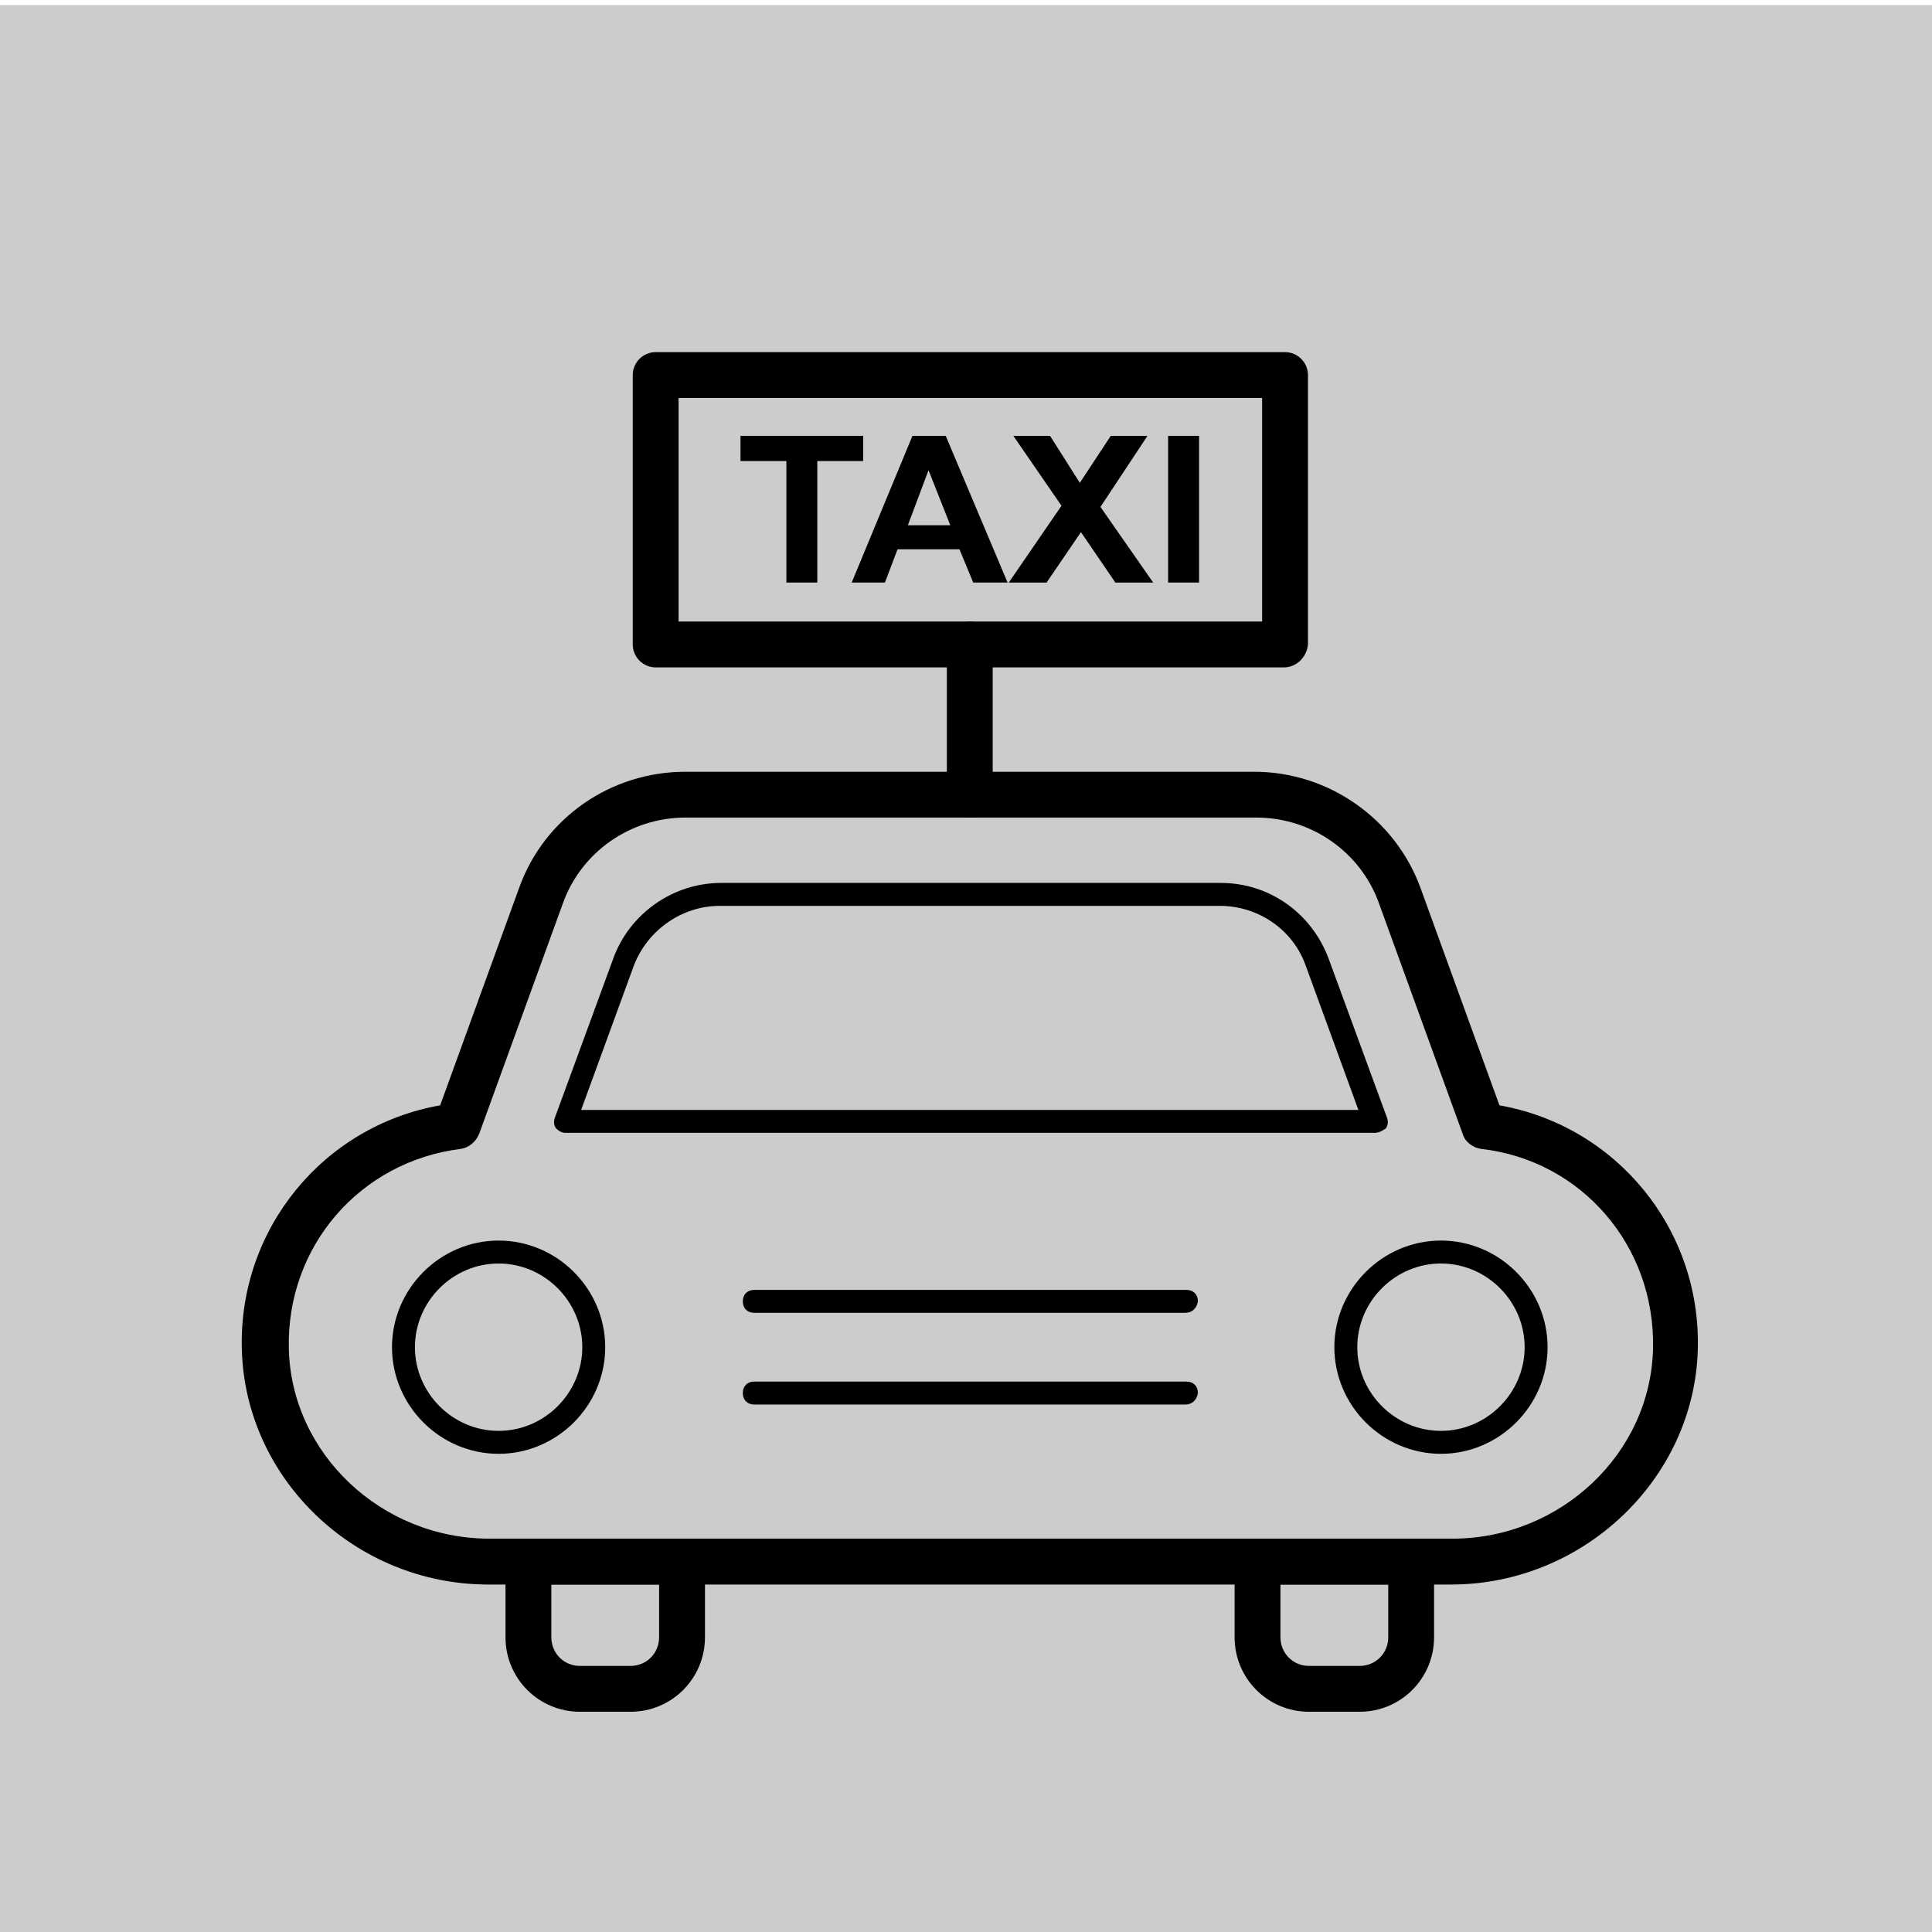 <?xml version="1.0" encoding="utf-8"?>
<!-- Generator: Adobe Illustrator 15.0.0, SVG Export Plug-In  -->
<!DOCTYPE svg PUBLIC "-//W3C//DTD SVG 1.1//EN" "http://www.w3.org/Graphics/SVG/1.1/DTD/svg11.dtd">
<svg version="1.1"
	 xmlns="http://www.w3.org/2000/svg" xmlns:xlink="http://www.w3.org/1999/xlink" xmlns:a="http://ns.adobe.com/AdobeSVGViewerExtensions/3.0/"
	 x="0px" y="0px" width="115px" height="115px" viewBox="0 -0.302 115 115" enable-background="new 0 -0.302 115 115"
	 xml:space="preserve">
<defs>
</defs>
<rect fill="#CCCCCC" width="115" height="114.698"/>
<path d="M86.385,94.015h-57.32c-7.915,0-14.466-6.277-14.67-13.988c-0.205-7.166,4.845-13.307,11.805-14.535l4.708-12.965
	c1.501-4.163,5.459-6.892,9.895-6.892h33.847c4.436,0,8.394,2.798,9.895,6.892l4.708,12.965c6.96,1.229,12.011,7.369,11.806,14.535
	C100.852,87.737,94.232,94.015,86.385,94.015z M40.802,48.363c-3.275,0-6.209,2.048-7.301,5.118l-4.982,13.716
	c-0.205,0.478-0.614,0.819-1.091,0.887c-6.005,0.751-10.373,5.8-10.236,11.874c0.136,6.277,5.527,11.327,11.942,11.327h57.32
	c6.415,0,11.806-5.05,11.941-11.327c0.137-6.074-4.23-11.191-10.235-11.874c-0.478-0.067-0.956-0.409-1.093-0.887l-4.98-13.716
	c-1.092-3.07-4.025-5.118-7.302-5.118H40.802L40.802,48.363z"/>
<path d="M81.813,67.129H33.637c-0.205,0-0.41-0.136-0.546-0.272c-0.137-0.205-0.137-0.41-0.068-0.615l3.48-9.485
	c0.956-2.661,3.548-4.504,6.415-4.504h29.751c2.866,0,5.392,1.774,6.415,4.504l3.48,9.485c0.068,0.205,0.068,0.41-0.068,0.615
	C82.223,67.061,82.018,67.129,81.813,67.129z M34.592,65.765h46.265l-3.139-8.598c-0.75-2.116-2.798-3.549-5.117-3.549H42.849
	c-2.251,0-4.299,1.433-5.117,3.549L34.592,65.765z M29.679,86.235c-3.48,0-6.346-2.866-6.346-6.346c0-3.48,2.866-6.348,6.346-6.348
	s6.346,2.867,6.346,6.348C36.025,83.369,33.159,86.235,29.679,86.235z M29.679,74.907c-2.73,0-4.981,2.252-4.981,4.982
	c0,2.729,2.251,4.98,4.981,4.98c2.729,0,4.981-2.251,4.981-4.98C34.66,77.159,32.408,74.907,29.679,74.907z M85.771,86.235
	c-3.479,0-6.345-2.866-6.345-6.346c0-3.48,2.865-6.348,6.345-6.348c3.48,0,6.347,2.867,6.347,6.348
	C92.117,83.369,89.251,86.235,85.771,86.235z M85.771,74.907c-2.729,0-4.98,2.252-4.98,4.982c0,2.729,2.252,4.98,4.98,4.98
	c2.729,0,4.981-2.251,4.981-4.98C90.752,77.159,88.5,74.907,85.771,74.907z M70.555,77.842H44.896c-0.409,0-0.682-0.272-0.682-0.683
	c0-0.408,0.272-0.682,0.682-0.682h25.726c0.409,0,0.683,0.273,0.683,0.682C71.236,77.569,70.963,77.842,70.555,77.842z
	 M70.555,83.302H44.896c-0.409,0-0.682-0.273-0.682-0.683c0-0.41,0.272-0.684,0.682-0.684h25.726c0.409,0,0.683,0.273,0.683,0.684
	C71.236,83.028,70.963,83.302,70.555,83.302z M37.527,101.589h-3.002c-2.457,0-4.436-1.979-4.436-4.436V92.65
	c0-0.751,0.614-1.365,1.365-1.365h9.144c0.75,0,1.365,0.614,1.365,1.365v4.503C41.962,99.61,39.983,101.589,37.527,101.589z
	 M32.818,94.015v3.139c0,0.955,0.75,1.706,1.706,1.706h3.002c0.955,0,1.706-0.751,1.706-1.706v-3.139H32.818z M80.926,101.589
	h-3.002c-2.457,0-4.436-1.979-4.436-4.436V92.65c0-0.751,0.613-1.365,1.365-1.365h9.144c0.75,0,1.364,0.614,1.364,1.365v4.503
	C85.361,99.61,83.383,101.589,80.926,101.589z M76.217,94.015v3.139c0,0.955,0.752,1.706,1.707,1.706h3.002
	c0.956,0,1.707-0.751,1.707-1.706v-3.139H76.217z M76.422,39.424H39.028c-0.751,0-1.364-0.615-1.364-1.366V22.023
	c0-0.751,0.613-1.365,1.364-1.365H76.49c0.751,0,1.365,0.614,1.365,1.365v16.035C77.787,38.81,77.173,39.424,76.422,39.424z
	 M40.392,36.694h34.734V23.388H40.392V36.694z"/>
<path d="M57.725,48.363c-0.75,0-1.365-0.614-1.365-1.365v-8.939c0-0.75,0.614-1.364,1.365-1.364s1.365,0.614,1.365,1.364v8.939
	C59.09,47.749,58.476,48.363,57.725,48.363z"/>
<polygon points="51.379,25.641 44.078,25.641 44.078,27.141 46.808,27.141 46.808,34.374 48.649,34.374 48.649,27.141 
	51.379,27.141 "/>
<path d="M56.292,25.641h-1.979l-3.617,8.733h1.979l0.75-1.979h3.686l0.818,1.979h2.047L56.292,25.641L56.292,25.641z M54.04,30.962
	l1.229-3.276l1.296,3.276H54.04L54.04,30.962z M68.303,25.641L68.303,25.641L68.303,25.641z M68.303,25.641h-2.185l-1.843,2.797
	l-1.773-2.797h-2.184l2.865,4.162l-3.138,4.572h2.251l2.047-3.002l2.047,3.002h2.253l-3.14-4.503L68.303,25.641L68.303,25.641z"/>
<polygon points="71.373,25.641 69.531,25.641 69.531,34.374 71.373,34.374 "/>
</svg>
